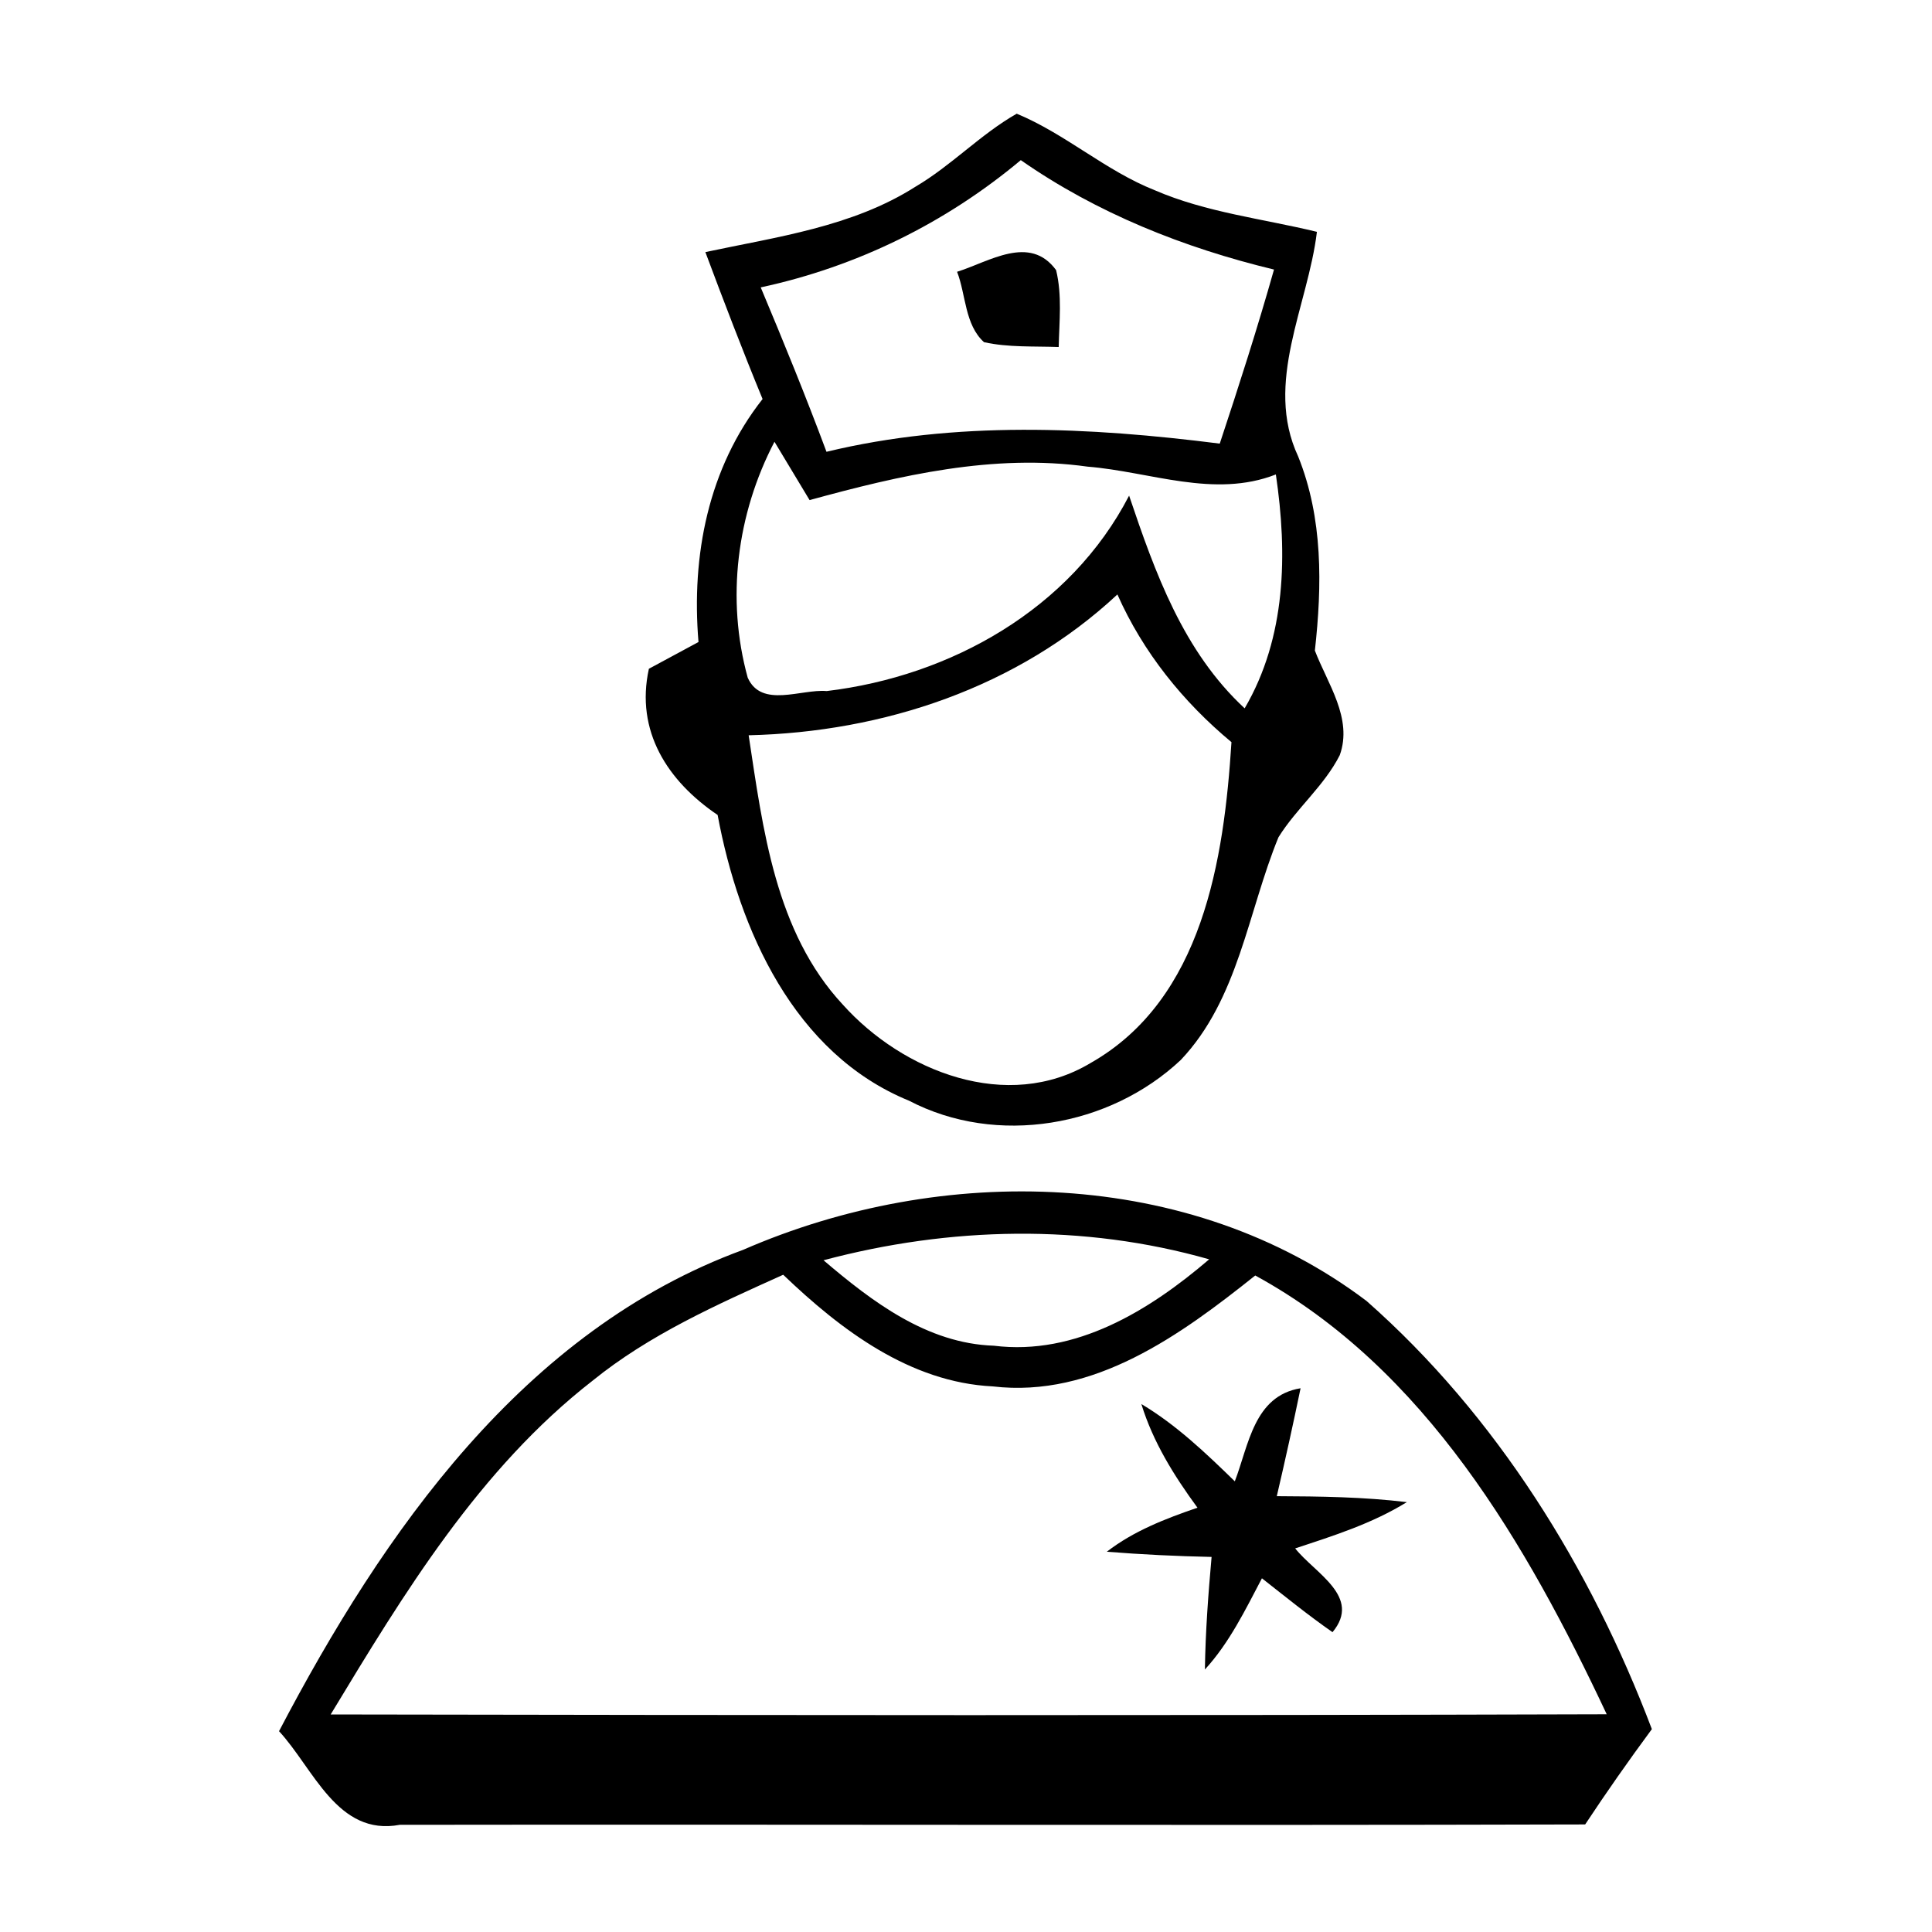 <?xml version="1.0" encoding="UTF-8" ?>
<!DOCTYPE svg PUBLIC "-//W3C//DTD SVG 1.1//EN" "http://www.w3.org/Graphics/SVG/1.1/DTD/svg11.dtd">
<svg width="100px" height="100px" viewBox="0 0 103 104" version="1.1" xmlns="http://www.w3.org/2000/svg">
<g id="#000000fe">
<path fill="#000000" opacity="1.00" d=" M 48.78 10.05 C 50.72 8.91 52.28 7.23 54.23 6.12 C 56.86 7.21 59.01 9.19 61.66 10.24 C 64.43 11.44 67.47 11.77 70.39 12.48 C 69.91 16.47 67.53 20.60 69.38 24.57 C 70.72 27.90 70.67 31.51 70.28 35.02 C 70.96 36.80 72.33 38.67 71.62 40.65 C 70.78 42.31 69.29 43.51 68.32 45.07 C 66.67 49.09 66.17 53.78 63.06 57.06 C 59.23 60.66 53.16 61.72 48.43 59.25 C 42.24 56.72 39.28 50.05 38.13 43.87 C 35.44 42.05 33.69 39.36 34.43 36.00 C 35.32 35.52 36.21 35.04 37.10 34.56 C 36.71 29.91 37.62 25.20 40.55 21.48 C 39.47 18.86 38.46 16.22 37.47 13.57 C 41.32 12.75 45.39 12.21 48.78 10.05 M 40.45 15.47 C 41.68 18.40 42.88 21.34 43.99 24.32 C 50.94 22.64 58.13 22.99 65.16 23.88 C 66.19 20.77 67.19 17.66 68.08 14.51 C 63.23 13.34 58.55 11.48 54.45 8.62 C 50.40 12.01 45.61 14.36 40.45 15.47 M 41.19 23.78 C 39.16 27.67 38.58 32.24 39.75 36.48 C 40.49 38.14 42.63 37.08 44.00 37.20 C 50.68 36.40 57.12 32.79 60.28 26.68 C 61.68 30.83 63.19 35.06 66.50 38.13 C 68.74 34.30 68.81 29.81 68.18 25.54 C 64.86 26.84 61.41 25.39 58.05 25.12 C 52.98 24.41 47.93 25.59 43.08 26.92 C 42.45 25.87 41.82 24.82 41.19 23.78 M 39.80 39.58 C 40.57 44.63 41.23 50.17 44.87 54.08 C 48.10 57.68 53.73 59.91 58.21 57.22 C 64.25 53.79 65.39 46.25 65.79 39.95 C 63.18 37.78 61.03 35.11 59.65 32.00 C 54.28 37.01 47.06 39.41 39.80 39.58 Z" />
<path fill="#000000" opacity="1.00" d=" M 51.02 14.63 C 52.75 14.09 54.93 12.60 56.35 14.54 C 56.68 15.89 56.52 17.30 56.49 18.68 C 55.15 18.63 53.79 18.71 52.47 18.42 C 51.43 17.48 51.50 15.87 51.02 14.63 Z" />
<path fill="#000000" opacity="1.00" d=" M 39.50 67.28 C 50.20 62.61 63.53 62.83 73.06 70.03 C 80.06 76.20 85.13 84.40 88.42 93.08 C 87.18 94.76 85.98 96.47 84.83 98.21 C 63.56 98.27 42.29 98.20 21.02 98.23 C 17.66 98.86 16.38 95.20 14.52 93.19 C 20.13 82.48 27.68 71.61 39.50 67.28 M 43.83 67.84 C 46.45 70.07 49.40 72.32 53.00 72.44 C 57.41 72.99 61.38 70.54 64.59 67.79 C 57.82 65.86 50.62 66.03 43.83 67.84 M 31.39 74.33 C 25.30 79.07 21.24 85.77 17.30 92.29 C 40.20 92.33 63.09 92.35 85.99 92.28 C 81.69 83.14 76.23 73.66 67.07 68.66 C 63.06 71.86 58.38 75.27 52.94 74.63 C 48.48 74.41 44.76 71.59 41.66 68.62 C 38.09 70.23 34.46 71.84 31.39 74.33 Z" />
<path fill="#000000" opacity="1.00" d=" M 65.97 79.74 C 66.72 77.79 67.00 75.14 69.51 74.73 C 69.11 76.67 68.68 78.61 68.23 80.54 C 70.57 80.55 72.91 80.58 75.23 80.86 C 73.37 82.01 71.29 82.67 69.22 83.35 C 70.28 84.69 72.82 85.95 71.23 87.86 C 69.92 86.95 68.68 85.94 67.43 84.96 C 66.53 86.67 65.68 88.43 64.36 89.87 C 64.39 87.84 64.54 85.83 64.72 83.81 C 62.84 83.77 60.95 83.68 59.08 83.53 C 60.53 82.41 62.24 81.75 63.96 81.16 C 62.70 79.44 61.57 77.63 60.94 75.58 C 62.82 76.70 64.41 78.22 65.97 79.74 Z" />
</g>
</svg>
